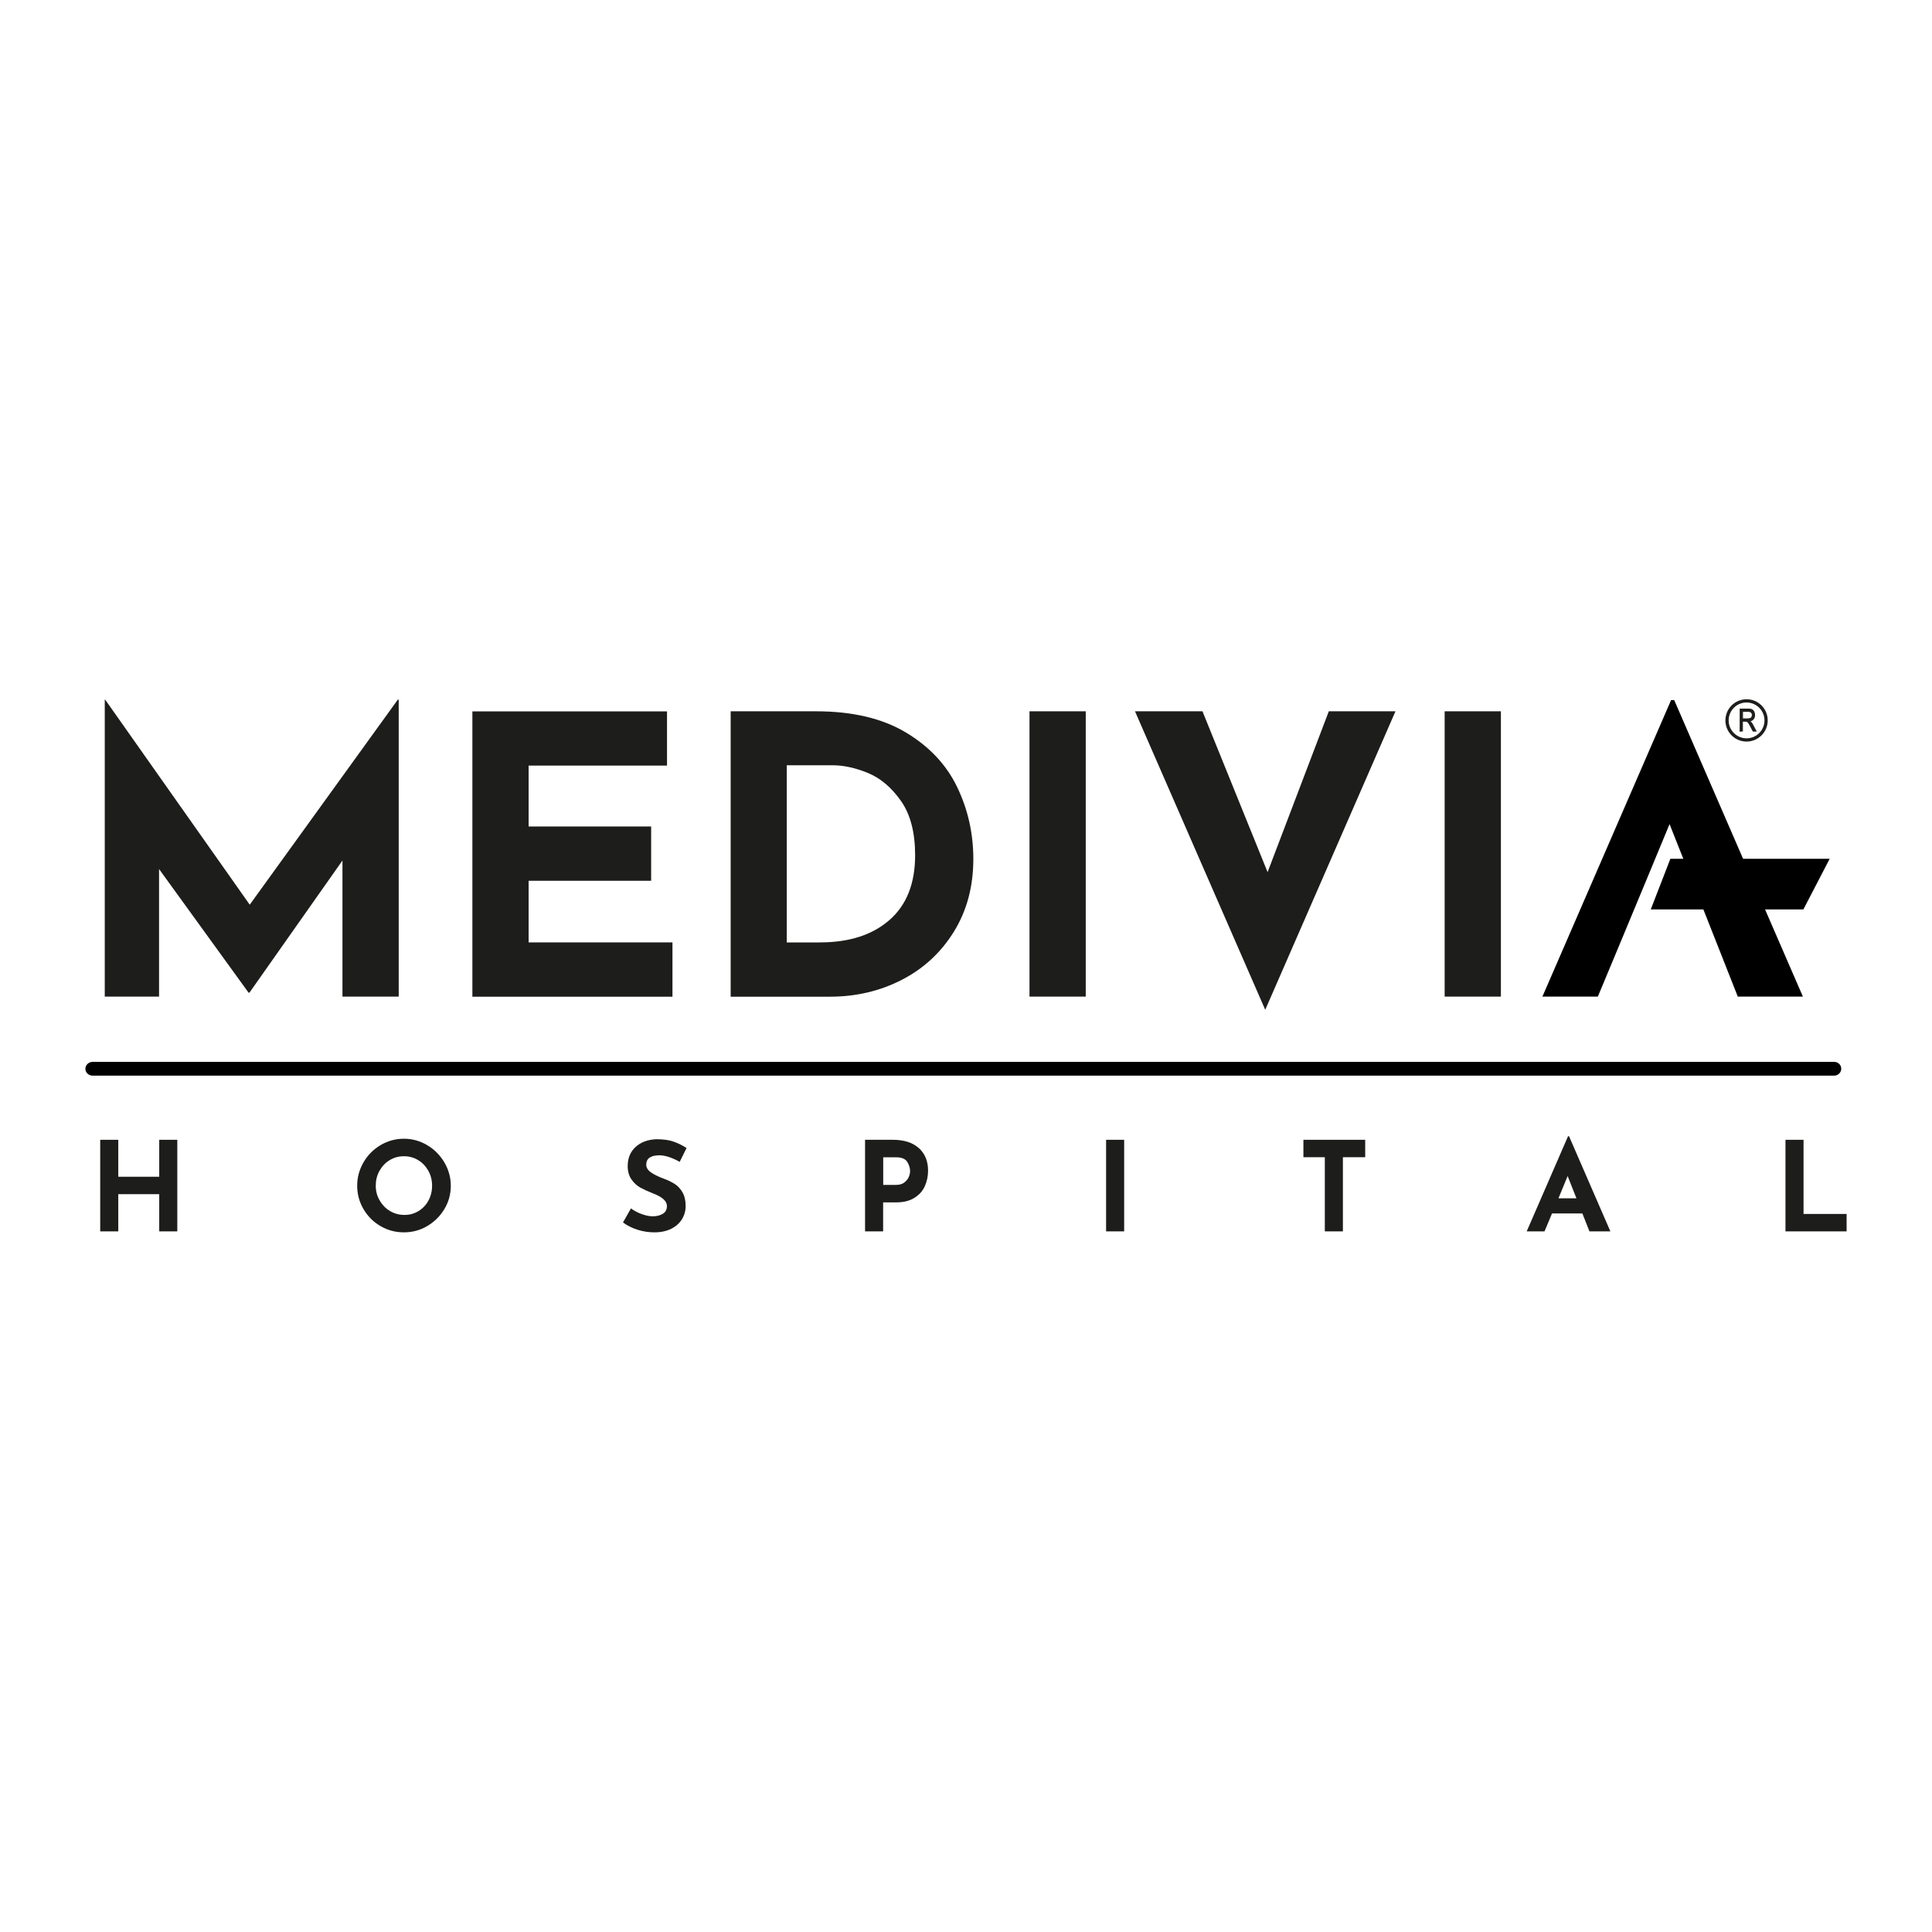 <?xml version="1.0" encoding="UTF-8"?><svg id="Layer_1" xmlns="http://www.w3.org/2000/svg" viewBox="0 0 237.34 237.34"><defs><style>.cls-1,.cls-2{fill:none;}.cls-2{stroke-width:.4px;}.cls-2,.cls-3{stroke:#1d1d1b;stroke-miterlimit:10;}.cls-4,.cls-3{fill:#1d1d1b;}.cls-3{stroke-width:.1px;}</style></defs><circle class="cls-2" cx="214.56" cy="88.5" r="2.4"/><path class="cls-3" d="M213.77,89.82v-2.72h.99c.21,0,.36,.03,.46,.08,.1,.05,.18,.14,.24,.25s.09,.26,.09,.41c0,.21-.05,.37-.16,.5-.11,.13-.26,.21-.47,.24,.08,.05,.15,.1,.19,.15,.09,.1,.17,.22,.23,.35l.39,.74h-.37l-.3-.57c-.12-.22-.2-.37-.26-.45s-.12-.13-.17-.16c-.05-.03-.13-.04-.23-.04h-.34v1.21h-.3Zm.3-1.52h.64c.14,0,.24-.02,.32-.05,.07-.03,.13-.09,.17-.16s.06-.16,.06-.25c0-.14-.04-.25-.12-.32-.08-.08-.2-.12-.36-.12h-.71v.9Z"/><path class="cls-4" d="M48.98,85.95v36.48h-6.91v-16.72l-11.43,16.24h-.1l-11-15.19v15.67h-6.67v-36.48h.05l17.76,25.19,18.19-25.19h.1Z"/><path class="cls-4" d="M81.94,87.38v6.67h-17v7.48h15.05v6.67h-15.05v7.57h17.67v6.67h-24.58v-35.05h23.91Z"/><path class="cls-4" d="M89.75,87.38h10.48c4.48,0,8.16,.87,11.05,2.6,2.89,1.73,4.99,3.97,6.31,6.72,1.32,2.75,1.98,5.69,1.98,8.83,0,3.37-.79,6.33-2.38,8.91-1.59,2.57-3.72,4.55-6.41,5.93-2.68,1.38-5.63,2.07-8.83,2.07h-12.19v-35.05Zm11,28.39c3.59,0,6.43-.92,8.53-2.76,2.1-1.84,3.14-4.49,3.14-7.95,0-2.79-.58-5.02-1.74-6.67-1.16-1.65-2.51-2.79-4.05-3.43-1.54-.63-2.99-.95-4.36-.95h-5.62v21.77h4.1Z"/><path class="cls-4" d="M133.38,87.38v35.05h-6.91v-35.05h6.91Z"/><path class="cls-4" d="M171.43,87.38l-16,36.67-16-36.67h8.29l8,19.76,7.52-19.76h8.19Z"/><path class="cls-4" d="M184.38,87.38v35.05h-6.91v-35.05h6.91Z"/><polygon class="cls-1" points="198.9 116.17 199.15 115.57 199.15 115.57 198.9 116.17"/><polygon class="cls-1" points="208.48 109.76 208.48 109.76 207.01 106.04 205.1 101.24 202.41 107.73 207.13 106.36 208.48 109.76"/><polygon points="198.9 116.17 199.15 115.57 199.15 115.57 202.41 107.73 202.41 107.73 205.1 101.24 206.59 105 207.01 106.04 208.48 109.76 208.48 109.76 211.79 118.14 211.79 118.14 213.48 122.43 221.48 122.43 205.67 86 205.29 86 189.48 122.43 196.29 122.43 198.88 116.22 198.88 116.22 198.9 116.17"/><polygon points="198.88 116.22 198.88 116.22 198.9 116.17 198.88 116.22"/><polygon points="205.2 105.5 224.77 105.5 221.54 111.72 202.79 111.72 205.2 105.5"/><path d="M225.36,132.14H11.37c-.47,0-.85-.36-.88-.79-.03-.47,.37-.9,.88-.9H225.36c.45,.01,.82,.38,.83,.81,.02,.46-.36,.86-.83,.88Z"/><g><path class="cls-4" d="M21.78,151.27h-2.22v-4.57h-5.03v4.57h-2.22v-11.25h2.22v4.54h5.03v-4.54h2.22v11.25Z"/><path class="cls-4" d="M44.65,142.8c.51-.89,1.21-1.59,2.09-2.12,.88-.52,1.84-.79,2.87-.79s1.98,.26,2.87,.79c.88,.52,1.58,1.23,2.11,2.12,.52,.89,.79,1.84,.79,2.86s-.26,2-.79,2.87c-.53,.88-1.23,1.57-2.11,2.09-.88,.52-1.84,.77-2.87,.77s-2-.26-2.87-.77c-.88-.51-1.57-1.21-2.09-2.09-.51-.88-.77-1.83-.77-2.87s.26-1.97,.77-2.86Zm1.99,4.66c.31,.55,.73,.99,1.27,1.31,.54,.32,1.13,.48,1.78,.48s1.21-.16,1.73-.48c.52-.32,.93-.75,1.22-1.3,.29-.54,.44-1.15,.44-1.81s-.15-1.28-.46-1.83-.72-.99-1.25-1.31c-.52-.32-1.11-.48-1.75-.48s-1.23,.16-1.75,.48c-.53,.32-.94,.76-1.25,1.31s-.46,1.16-.46,1.83,.16,1.25,.47,1.8Z"/><path class="cls-4" d="M80.93,141.93c-.49,0-.87,.1-1.14,.29-.27,.19-.4,.48-.4,.87,0,.36,.2,.67,.59,.94s.92,.53,1.57,.77c.53,.19,.98,.42,1.36,.66,.38,.25,.69,.59,.94,1.03,.25,.44,.38,.99,.38,1.67,0,.58-.15,1.12-.45,1.61s-.74,.89-1.32,1.18-1.27,.44-2.08,.44c-.67,0-1.34-.1-2-.3-.66-.2-1.28-.5-1.85-.91l.98-1.73c.39,.29,.83,.52,1.33,.7,.5,.18,.95,.27,1.35,.27,.47,0,.88-.1,1.22-.3s.52-.52,.52-.97c0-.58-.54-1.09-1.63-1.51-.64-.25-1.18-.5-1.61-.73s-.8-.57-1.11-1.01-.47-.99-.47-1.65c0-.97,.32-1.75,.96-2.34,.64-.59,1.49-.91,2.54-.96,.84,0,1.53,.09,2.09,.28,.56,.19,1.11,.46,1.64,.8l-.84,1.7c-.98-.54-1.83-.81-2.55-.81Z"/><path class="cls-4" d="M112.88,141.04c.75,.68,1.13,1.6,1.13,2.77,0,.67-.13,1.3-.39,1.89s-.68,1.07-1.27,1.44c-.59,.38-1.34,.57-2.27,.57h-1.59v3.56h-2.22v-11.25h3.41c1.38,0,2.44,.34,3.19,1.02Zm-1.8,4.23c.25-.19,.44-.41,.55-.66,.11-.25,.17-.5,.17-.73,0-.4-.12-.78-.35-1.15-.23-.37-.69-.56-1.36-.56h-1.59v3.39h1.57c.42,0,.75-.09,1.01-.28Z"/><path class="cls-4" d="M138.1,140.02v11.25h-2.22v-11.25h2.22Z"/><path class="cls-4" d="M167.71,140.02v2.14h-2.74v9.11h-2.22v-9.11h-2.63v-2.14h7.58Z"/><path class="cls-4" d="M194.39,149.07h-3.73l-.92,2.2h-2.19l5.08-11.69h.12l5.08,11.69h-2.57l-.87-2.2Zm-.73-1.86l-1.08-2.74-1.13,2.74h2.22Z"/><path class="cls-4" d="M221.56,140.02v9.11h5.29v2.14h-7.51v-11.25h2.22Z"/></g></svg>